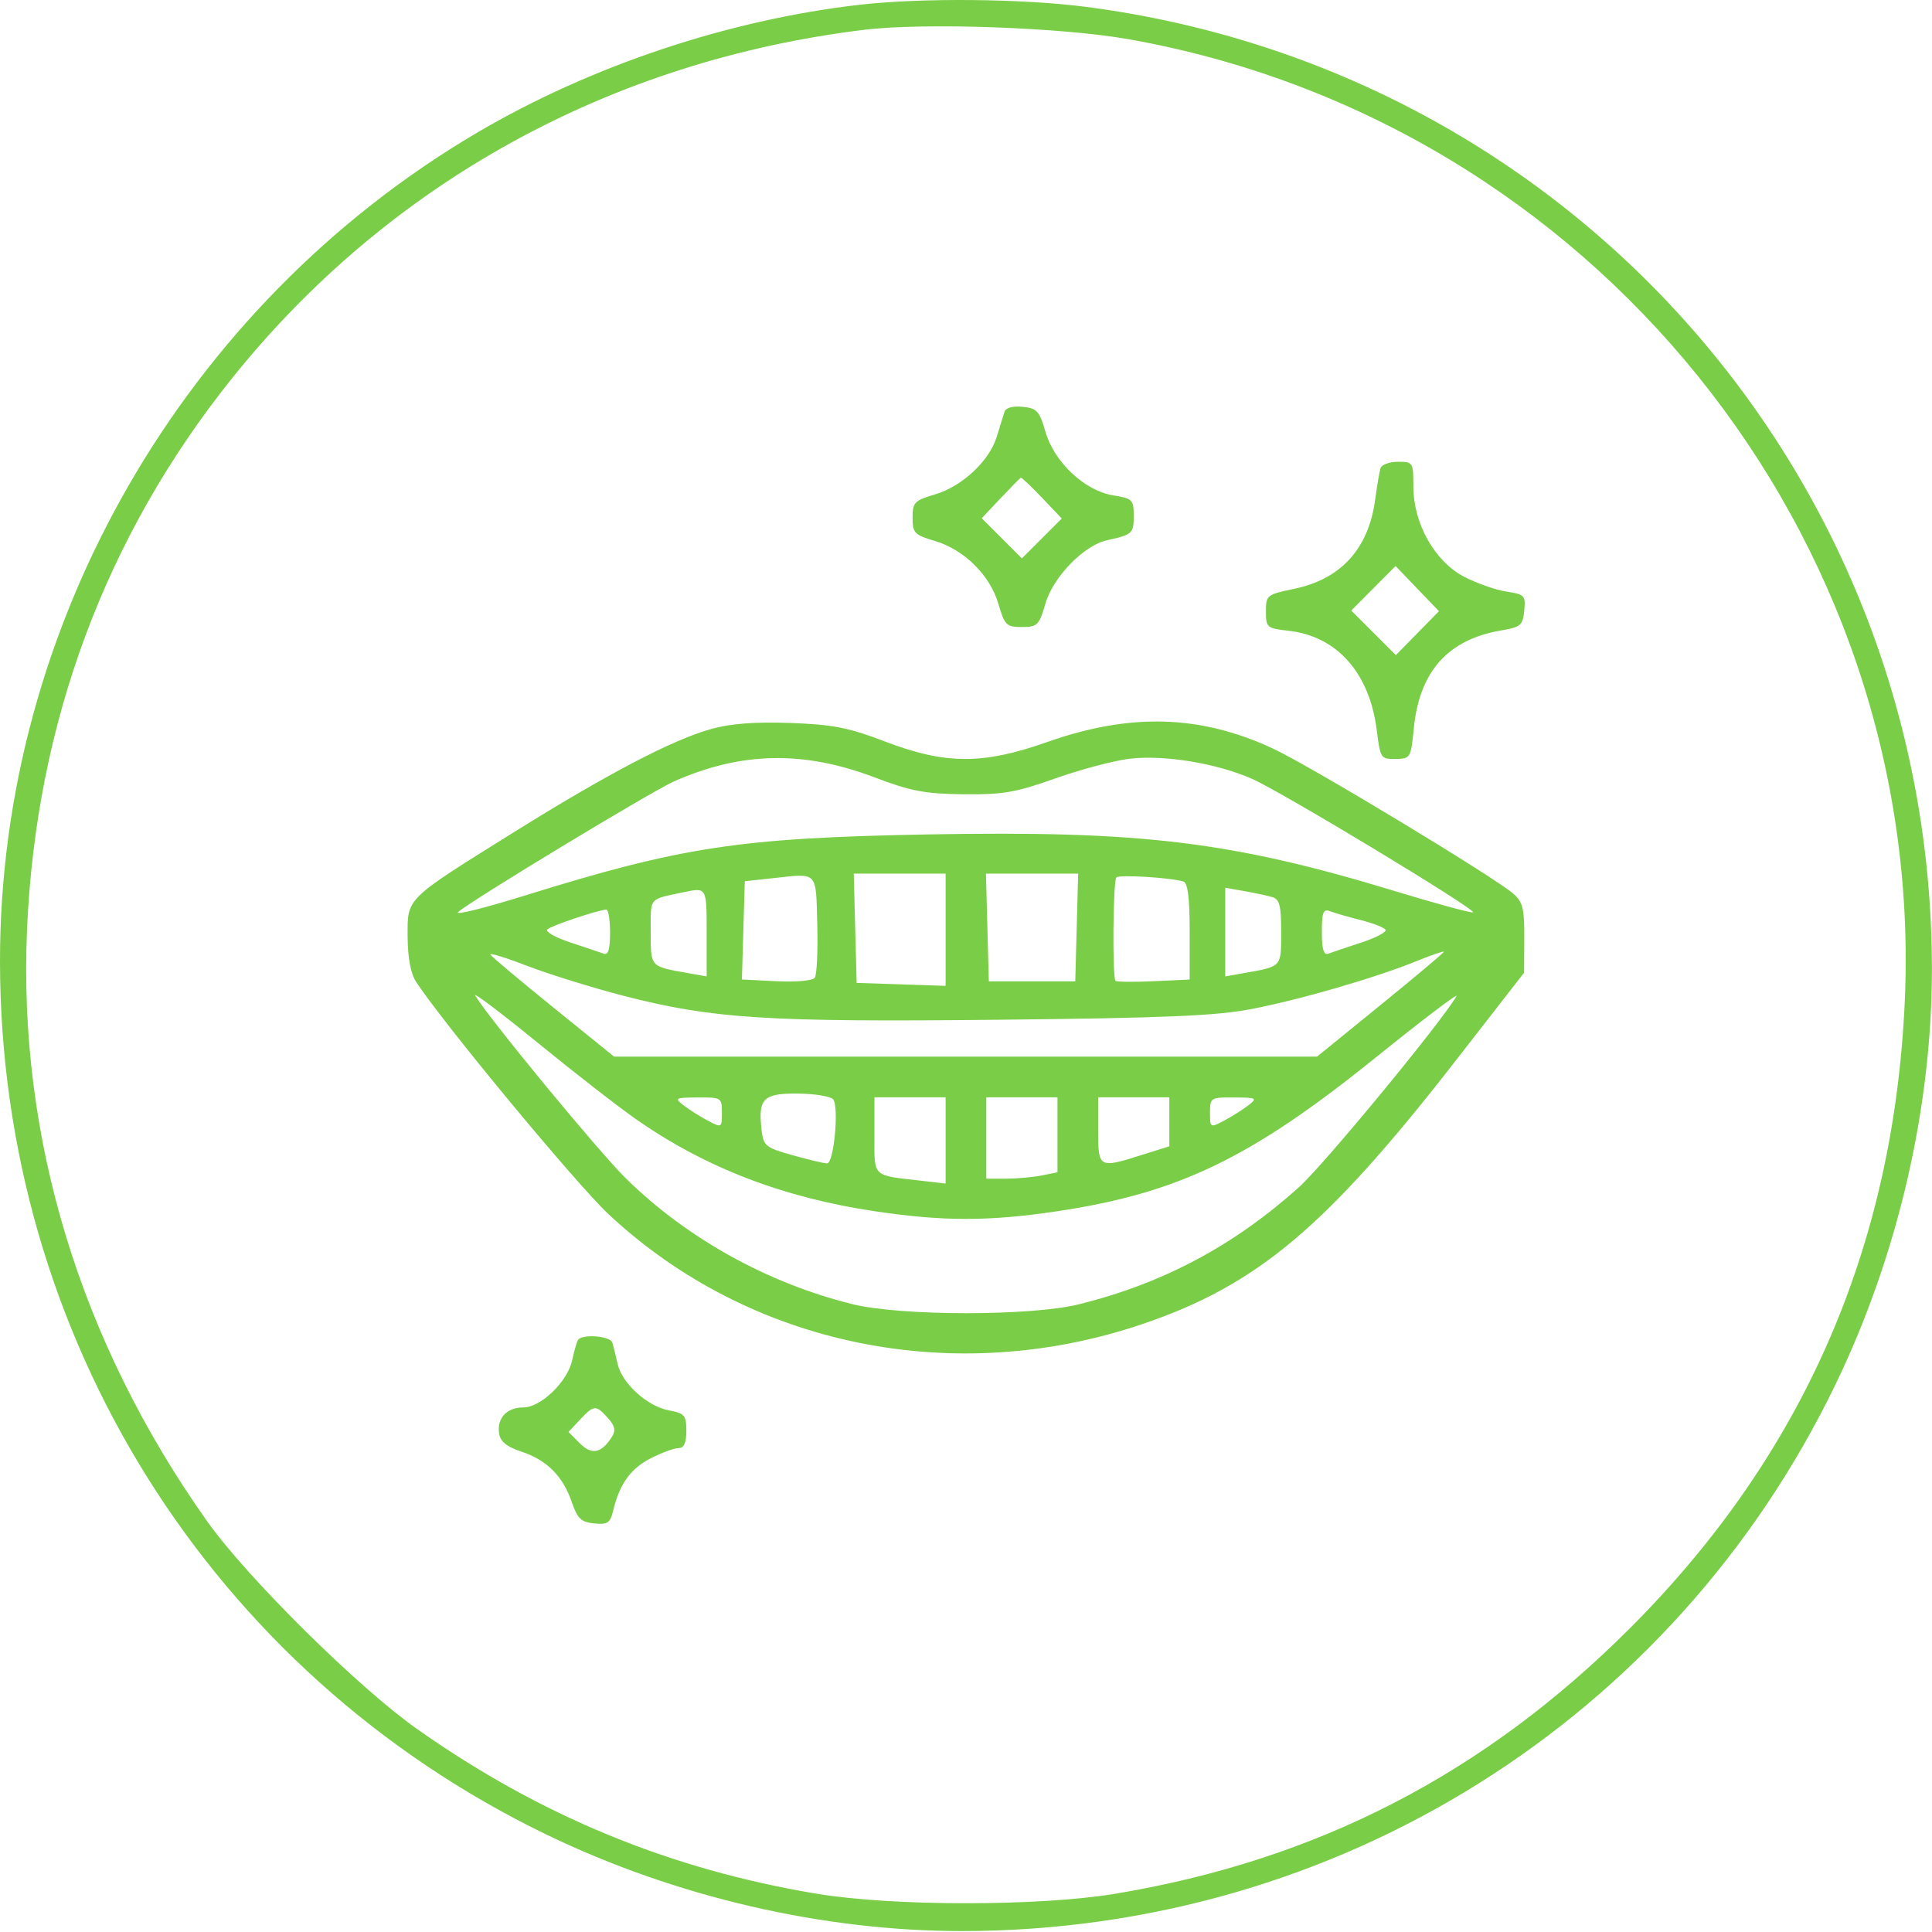 <svg width="380" height="380" viewBox="0 0 380 380" fill="none" xmlns="http://www.w3.org/2000/svg">
<path fill-rule="evenodd" clip-rule="evenodd" d="M168.992 0.947C143.213 3.909 116.132 12.973 93.825 26.103C36.165 60.044 -0.048 122.967 4.76588e-05 189.127C0.054 262.766 41.466 328.921 107.492 360.844C132.852 373.106 161.876 379.838 189.293 379.818C262.932 379.764 329.087 338.352 361.01 272.326C373.272 246.966 380.004 217.942 379.984 190.525C379.913 94.204 309.229 13.8 213.691 1.362C201.088 -0.278 181.26 -0.462 168.992 0.947ZM221.992 7.716C312.982 23.829 378.72 105.263 374.65 196.826C372.49 245.424 354.576 286.289 320.508 320.332C291.86 348.959 259.053 365.87 219.347 372.476C204.396 374.963 175.588 374.963 160.637 372.476C131.753 367.67 106.2 357.133 81.992 340.044C70.365 331.837 48.577 310.267 40.726 299.192C15.739 263.941 3.544 223.865 5.317 182.826C7.07 142.253 20.745 105.476 45.629 74.415C76.399 36.007 120.065 11.935 169.992 5.859C181.81 4.421 208.833 5.386 221.992 7.716ZM197.561 81.012C197.332 81.735 196.651 83.933 196.049 85.898C194.581 90.688 189.242 95.668 183.877 97.252C179.852 98.441 179.492 98.816 179.492 101.826C179.492 104.836 179.852 105.211 183.877 106.4C189.651 108.105 194.734 113.147 196.384 118.809C197.602 122.983 197.951 123.326 200.992 123.326C204.044 123.326 204.38 122.991 205.632 118.697C207.159 113.46 213.185 107.262 217.717 106.268C222.72 105.17 222.992 104.924 222.992 101.485C222.992 98.286 222.751 98.043 218.98 97.44C213.365 96.542 207.374 90.936 205.639 84.955C204.443 80.836 203.947 80.291 201.137 80.012C199.176 79.817 197.82 80.197 197.561 81.012ZM271.535 92.076C271.319 92.764 270.839 95.57 270.47 98.313C269.175 107.933 263.742 113.906 254.552 115.814C249.162 116.932 248.992 117.069 248.992 120.267C248.992 123.437 249.169 123.586 253.51 124.075C262.984 125.143 269.382 132.379 270.789 143.617C271.481 149.146 271.598 149.325 274.498 149.28C277.416 149.236 277.507 149.083 278.076 143.28C279.176 132.061 284.789 125.772 295.289 123.994C299.099 123.348 299.521 122.985 299.801 120.11C300.091 117.132 299.878 116.904 296.301 116.361C294.206 116.043 290.467 114.732 287.992 113.447C282.195 110.437 277.992 102.983 277.992 95.712C277.992 90.939 277.922 90.826 274.961 90.826C273.293 90.826 271.752 91.389 271.535 92.076ZM204.953 97.905L208.833 101.985L204.913 105.905L200.992 109.826L197.043 105.877L193.094 101.928L196.793 98.011C198.828 95.856 200.623 94.033 200.782 93.959C200.942 93.886 202.818 95.662 204.953 97.905ZM278.786 124.536L274.547 128.855L270.163 124.47L265.778 120.086L270.135 115.706L274.492 111.326L278.758 115.772L283.024 120.217L278.786 124.536ZM139.992 143.352C132.297 145.476 119.497 152.177 100.639 163.953C79.545 177.125 80.134 176.538 80.179 184.344C80.203 188.459 80.786 191.52 81.854 193.141C87.394 201.551 113.42 232.962 119.729 238.854C147.461 264.753 187.716 273.007 224.788 260.395C247.295 252.738 260.856 241.342 286.152 208.826L299.766 191.326L299.805 184.505C299.837 178.699 299.516 177.399 297.647 175.774C293.881 172.499 257.853 150.736 250.492 147.29C236.168 140.582 222.365 140.166 205.971 145.949C193.274 150.427 185.956 150.397 173.992 145.818C166.917 143.11 163.815 142.503 155.492 142.199C148.618 141.948 143.773 142.309 139.992 143.352ZM172.041 152.911C179.135 155.606 181.937 156.138 189.492 156.224C197.241 156.312 199.753 155.878 207.568 153.105C212.56 151.334 219.143 149.591 222.198 149.232C229.025 148.429 239.39 150.14 246.304 153.21C252.255 155.852 290.311 178.84 289.718 179.434C289.501 179.65 282.612 177.782 274.408 175.283C242.401 165.532 224.389 163.343 182.545 164.119C145.461 164.807 134.122 166.528 103.114 176.178C95.207 178.639 89.357 180.084 90.114 179.389C92.425 177.269 128.141 155.648 132.565 153.691C145.799 147.837 158.047 147.595 172.041 152.911ZM160.746 181.838C160.886 187.056 160.661 191.778 160.246 192.331C159.823 192.894 156.511 193.186 152.707 192.994L145.922 192.652L146.207 182.989L146.492 173.326L151.992 172.73C160.988 171.754 160.461 171.206 160.746 181.838ZM185.992 182.865V193.904L177.242 193.615L168.492 193.326L168.208 182.576L167.924 171.826H176.958H185.992V182.865ZM211.776 182.423L211.492 193.02H202.992H194.492L194.208 182.423L193.924 171.826H202.992H212.06L211.776 182.423ZM232.742 173.378C233.627 173.65 233.992 176.525 233.992 183.213V192.662L226.904 192.994C223.006 193.177 219.631 193.138 219.404 192.909C218.759 192.257 218.921 173.23 219.578 172.574C220.152 172 230.281 172.618 232.742 173.378ZM138.992 183.437V192.049L135.242 191.384C127.812 190.067 127.992 190.269 127.992 183.278C127.992 176.353 127.483 176.963 134.492 175.481C139.007 174.526 138.992 174.499 138.992 183.437ZM250.242 176.447C251.672 176.867 251.992 178.126 251.992 183.326C251.992 190.263 252.167 190.068 244.742 191.384L240.992 192.049V183.326V174.603L244.742 175.268C246.805 175.634 249.279 176.164 250.242 176.447ZM119.992 183.433C119.992 186.698 119.628 187.906 118.742 187.579C118.055 187.325 115.089 186.327 112.152 185.361C109.215 184.396 107.19 183.243 107.652 182.8C108.401 182.082 117.334 179.073 119.242 178.896C119.654 178.857 119.992 180.899 119.992 183.433ZM267.638 180.967C270.051 181.575 272.247 182.429 272.517 182.866C272.787 183.303 270.642 184.438 267.75 185.389C264.858 186.339 261.93 187.325 261.242 187.579C260.354 187.907 259.992 186.677 259.992 183.326C259.992 179.381 260.258 178.714 261.621 179.237C262.517 179.581 265.224 180.359 267.638 180.967ZM122.649 195.862C140.119 200.374 150.838 201.058 196.492 200.572C229.42 200.221 239.208 199.804 246.208 198.453C255.828 196.596 270.622 192.293 278.742 188.99C281.629 187.816 283.992 187.01 283.992 187.2C283.992 187.39 278.379 192.108 271.52 197.685L259.047 207.826H189.917H120.787L108.854 198.173C102.291 192.864 96.709 188.178 96.45 187.758C96.191 187.339 99.469 188.342 103.736 189.988C108.002 191.634 116.513 194.277 122.649 195.862ZM125.24 220.238C138.895 229.736 154.114 235.574 172.223 238.263C185.516 240.237 194.468 240.237 207.761 238.263C231.678 234.712 245.963 227.843 270.417 208.135C279.696 200.656 286.92 195.165 286.471 195.932C283.337 201.281 260.367 229.135 255.475 233.52C242.6 245.06 228.761 252.425 212.229 256.536C202.789 258.884 177.131 258.867 167.629 256.507C151.009 252.379 135.259 243.654 123.24 231.916C117.955 226.756 96.349 200.559 93.481 195.835C92.983 195.014 98.518 199.191 105.782 205.117C113.045 211.042 121.801 217.847 125.24 220.238ZM163.88 216.237C165.06 217.724 164.006 228.826 162.684 228.826C162.1 228.826 159.05 228.104 155.905 227.221C150.561 225.722 150.161 225.398 149.797 222.277C149.072 216.068 150.105 215.027 156.933 215.091C160.278 215.123 163.404 215.639 163.88 216.237ZM141.992 218.852C141.992 221.837 141.955 221.858 139.242 220.428C137.73 219.631 135.592 218.283 134.492 217.434C132.605 215.977 132.76 215.888 137.242 215.858C141.869 215.827 141.992 215.904 141.992 218.852ZM185.992 224.307V232.788L181.242 232.242C171.402 231.112 171.992 231.683 171.992 223.307V215.826H178.992H185.992V224.307ZM207.992 223.201V230.576L204.867 231.201C203.148 231.545 199.998 231.826 197.867 231.826H193.992V223.826V215.826H200.992H207.992V223.201ZM229.992 220.643V225.461L224.654 227.143C216.086 229.844 215.992 229.792 215.992 222.326V215.826H222.992H229.992V220.643ZM245.492 217.434C244.392 218.283 242.254 219.631 240.742 220.428C238.029 221.858 237.992 221.837 237.992 218.852C237.992 215.904 238.115 215.827 242.742 215.858C247.224 215.888 247.379 215.977 245.492 217.434ZM113.669 263.576C113.426 263.989 112.919 265.765 112.542 267.524C111.635 271.753 106.391 276.826 102.925 276.826C99.675 276.826 97.722 278.925 98.165 281.943C98.4 283.543 99.649 284.554 102.602 285.534C107.583 287.189 110.723 290.351 112.477 295.481C113.573 298.685 114.304 299.378 116.858 299.637C119.5 299.905 120.016 299.56 120.598 297.137C121.861 291.874 124.027 288.849 127.973 286.836C130.14 285.73 132.605 284.826 133.452 284.826C134.536 284.826 134.992 283.822 134.992 281.437C134.992 278.37 134.667 277.988 131.564 277.405C127.3 276.606 122.315 272.075 121.466 268.228C121.113 266.632 120.652 264.764 120.44 264.076C120.028 262.739 114.406 262.323 113.669 263.576ZM119.545 278.885C120.936 280.421 121.148 281.355 120.383 282.568C118.307 285.859 116.418 286.252 114.052 283.886L111.812 281.646L114.076 279.236C116.831 276.304 117.189 276.281 119.545 278.885Z" fill="#7ACD47"/>
</svg>
